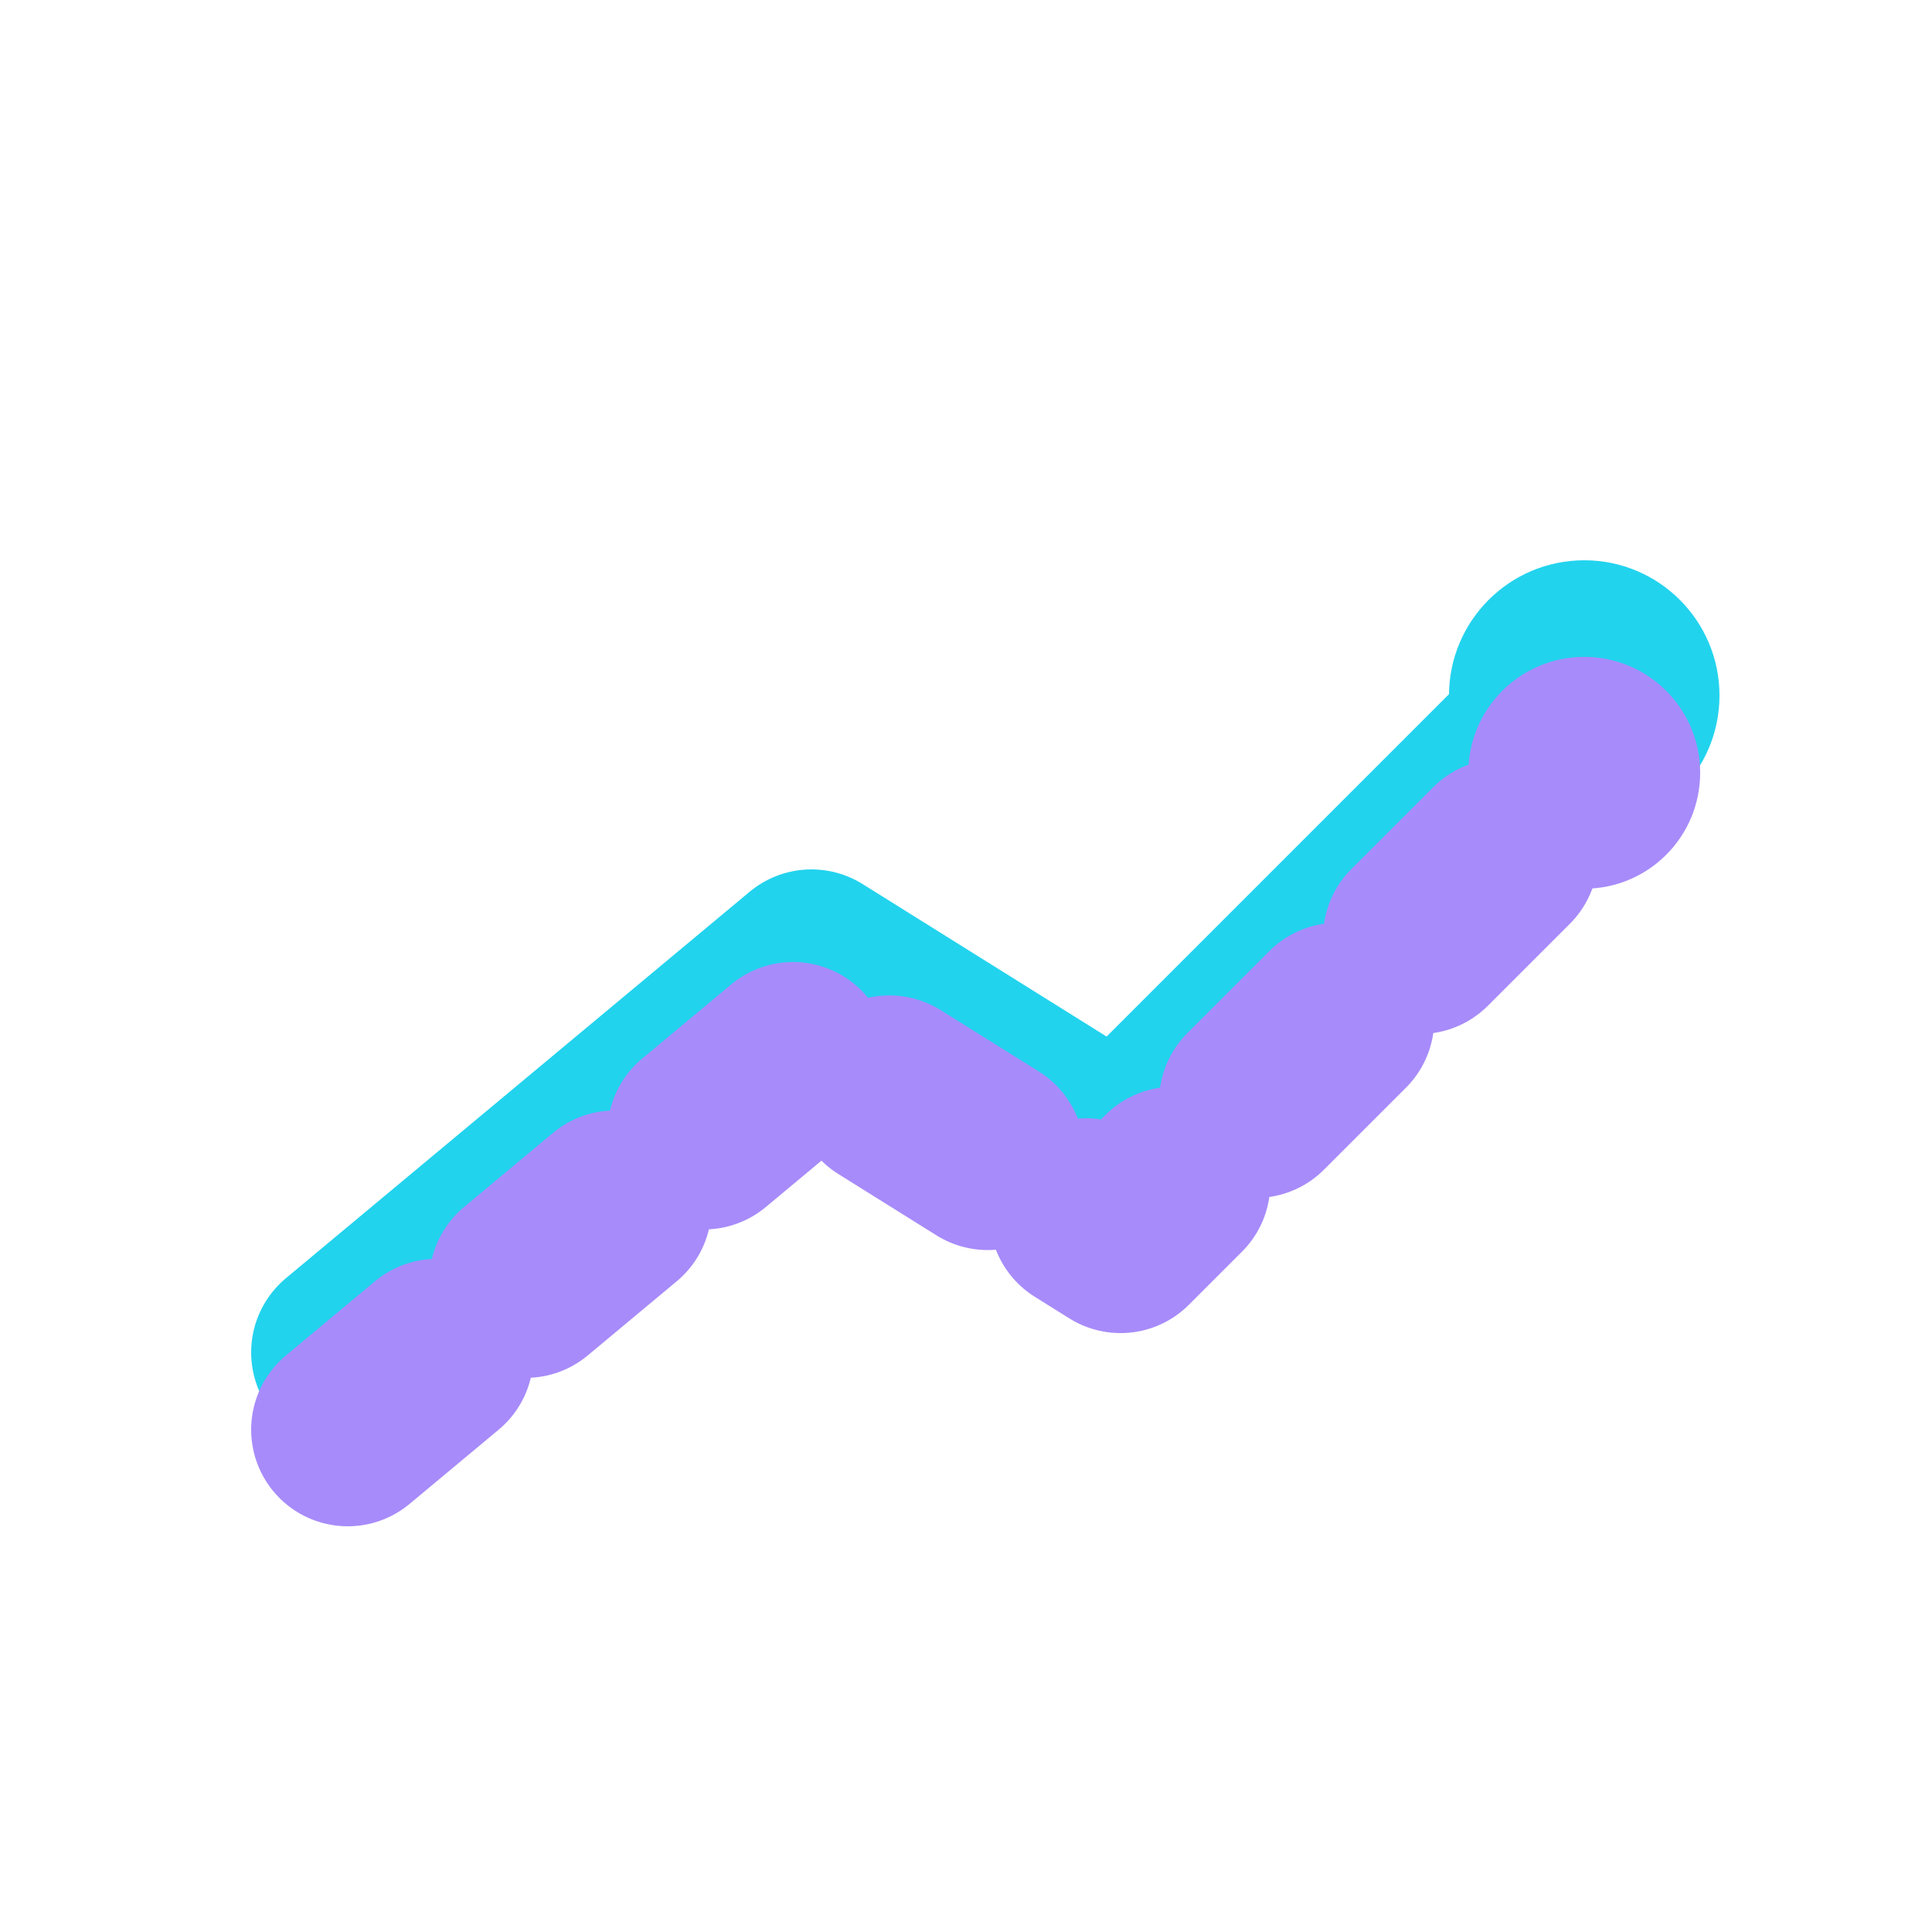 <?xml version="1.0" encoding="UTF-8"?>
<svg xmlns="http://www.w3.org/2000/svg" viewBox="0 0 100 100">
  <!-- Marktpreis (Chart.js: #22d3ee) -->
  <path d="M18 70 L42 50 L58 60 L82 36" fill="none" stroke="#22d3ee" stroke-width="10" stroke-linecap="round" stroke-linejoin="round"/>
  <circle cx="82" cy="36" r="7" fill="#22d3ee"/>

  <!-- Vorhersage (Chart.js: #a78bfa), gestrichelt und etwas versetzt -->
  <path d="M18 74 L42 54 L58 64 L82 40" fill="none" stroke="#a78bfa" stroke-width="10" stroke-linecap="round" stroke-linejoin="round" stroke-dasharray="6 6"/>
  <circle cx="82" cy="40" r="6" fill="#a78bfa"/>
</svg>
